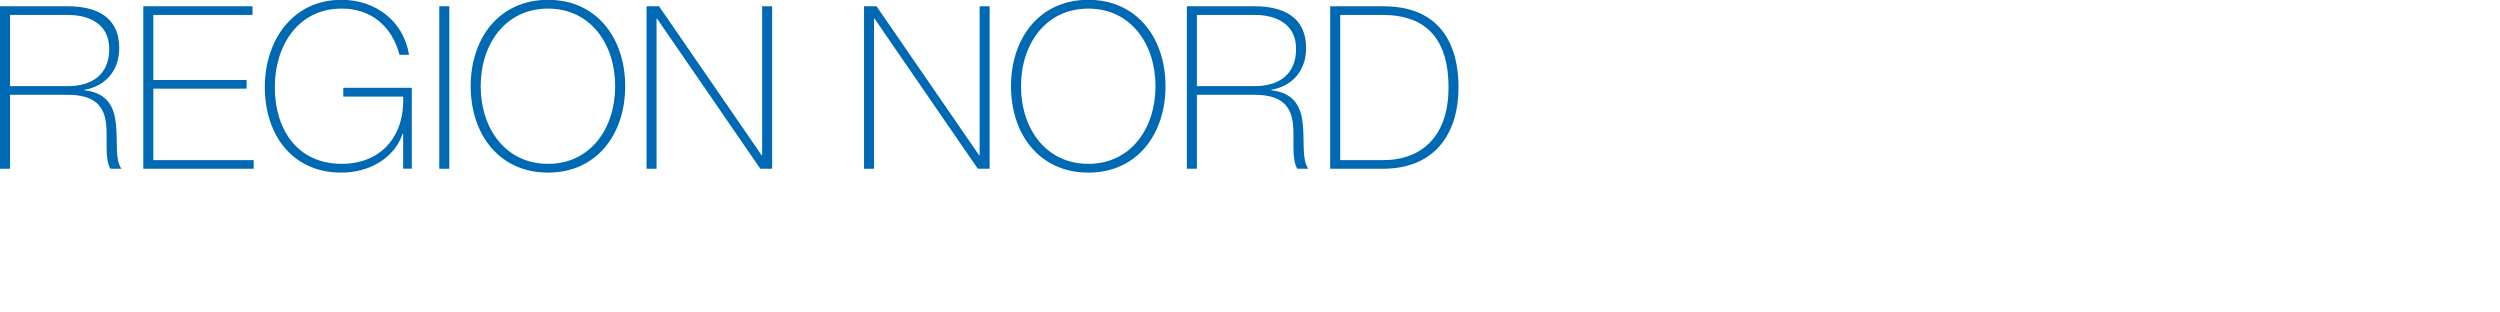 <?xml version="1.0" encoding="utf-8"?>
<!-- Generator: Adobe Illustrator 16.2.1, SVG Export Plug-In . SVG Version: 6.00 Build 0)  -->
<!DOCTYPE svg PUBLIC "-//W3C//DTD SVG 1.1//EN" "http://www.w3.org/Graphics/SVG/1.1/DTD/svg11.dtd">
<svg version="1.1" id="Logo" xmlns="http://www.w3.org/2000/svg" xmlns:xlink="http://www.w3.org/1999/xlink" x="0px" y="0px"
	 width="400px" height="50px" viewBox="0 0 400 50" style="enable-background:new 0 0 400 50;" xml:space="preserve">
<style type="text/css">
<![CDATA[
	.st0{fill:#0069B4;}
]]>
</style>
<path class="st0" d="M0,1.005h10.85c4.551,0,8.228,1.675,8.228,6.699c0,3.495-2.111,6.08-5.57,6.663v0.073
	c3.859,0.437,4.806,2.876,5.061,5.57s-0.182,5.607,0.874,6.99h-1.784c-0.983-1.784-0.4-4.77-0.691-7.281
	c-0.328-2.512-1.566-4.551-6.117-4.551H1.602V27H0V1.005z M10.85,13.784c3.787,0,6.626-1.784,6.626-5.971
	c0-3.932-3.131-5.425-6.626-5.425H1.602v11.396H10.85z M40.589,25.617V27H22.932V1.005h17.476v1.384H24.534v10.413h14.927v1.383
	H24.534v11.433H40.589z M65.888,14.053V26.99h-1.383v-5.618h-0.073c-1.274,3.844-5.243,6.247-9.83,6.247
	c-7.864,0-12.233-6.099-12.233-13.677c0-7.466,4.441-13.972,12.269-13.972c5.352,0,9.903,3.29,10.813,8.797h-1.529
	c-1.202-4.546-4.515-7.393-9.248-7.393c-7.027,0-10.704,5.988-10.704,12.567c0,6.728,3.568,12.271,10.704,12.271
	c6.189,0,10.085-4.287,9.83-10.756H54.93v-1.405H65.888z M70.288,1.005h1.602V27h-1.602V1.005z M87.689,27.619
	c-7.792,0-12.379-6.099-12.379-13.825c0-7.725,4.587-13.824,12.379-13.824c7.755,0,12.342,6.099,12.342,13.824
	C100.031,21.52,95.444,27.619,87.689,27.619z M87.689,26.214c6.771,0,10.74-5.655,10.74-12.419c0-6.764-3.969-12.419-10.74-12.419
	c-6.809,0-10.777,5.655-10.777,12.419C76.913,20.559,80.881,26.214,87.689,26.214z M103.448,1.005h2.002l16.42,23.847h0.073V1.005
	h1.602V27h-1.893L105.123,2.971h-0.073V27h-1.602V1.005z M138.246,1.005h2.002l16.42,23.847h0.073V1.005h1.602V27h-1.893
	L139.921,2.971h-0.073V27h-1.602V1.005z M174.139,27.619c-7.792,0-12.379-6.099-12.379-13.825c0-7.725,4.587-13.824,12.379-13.824
	c7.754,0,12.342,6.099,12.342,13.824C186.481,21.52,181.894,27.619,174.139,27.619z M174.139,26.214
	c6.771,0,10.74-5.655,10.74-12.419c0-6.764-3.969-12.419-10.74-12.419c-6.808,0-10.777,5.655-10.777,12.419
	C163.362,20.559,167.331,26.214,174.139,26.214z M189.897,1.005h10.85c4.551,0,8.228,1.675,8.228,6.699
	c0,3.495-2.111,6.08-5.57,6.663v0.073c3.859,0.437,4.807,2.876,5.061,5.57c0.256,2.694-0.182,5.607,0.875,6.99h-1.785
	c-0.982-1.784-0.4-4.77-0.691-7.281c-0.327-2.512-1.565-4.551-6.116-4.551H191.5V27h-1.602V1.005z M200.747,13.784
	c3.786,0,6.626-1.784,6.626-5.971c0-3.932-3.131-5.425-6.626-5.425H191.5v11.396H200.747z M212.829,1.005h8.52
	c9.284,0,12.015,6.372,12.015,12.961c0,7.354-3.75,13.034-12.088,13.034h-8.446V1.005z M214.432,25.617h6.99
	c4.842,0,10.34-2.658,10.34-11.651c0-10.631-6.809-11.578-10.668-11.578h-6.662V25.617z"/>
</svg>
